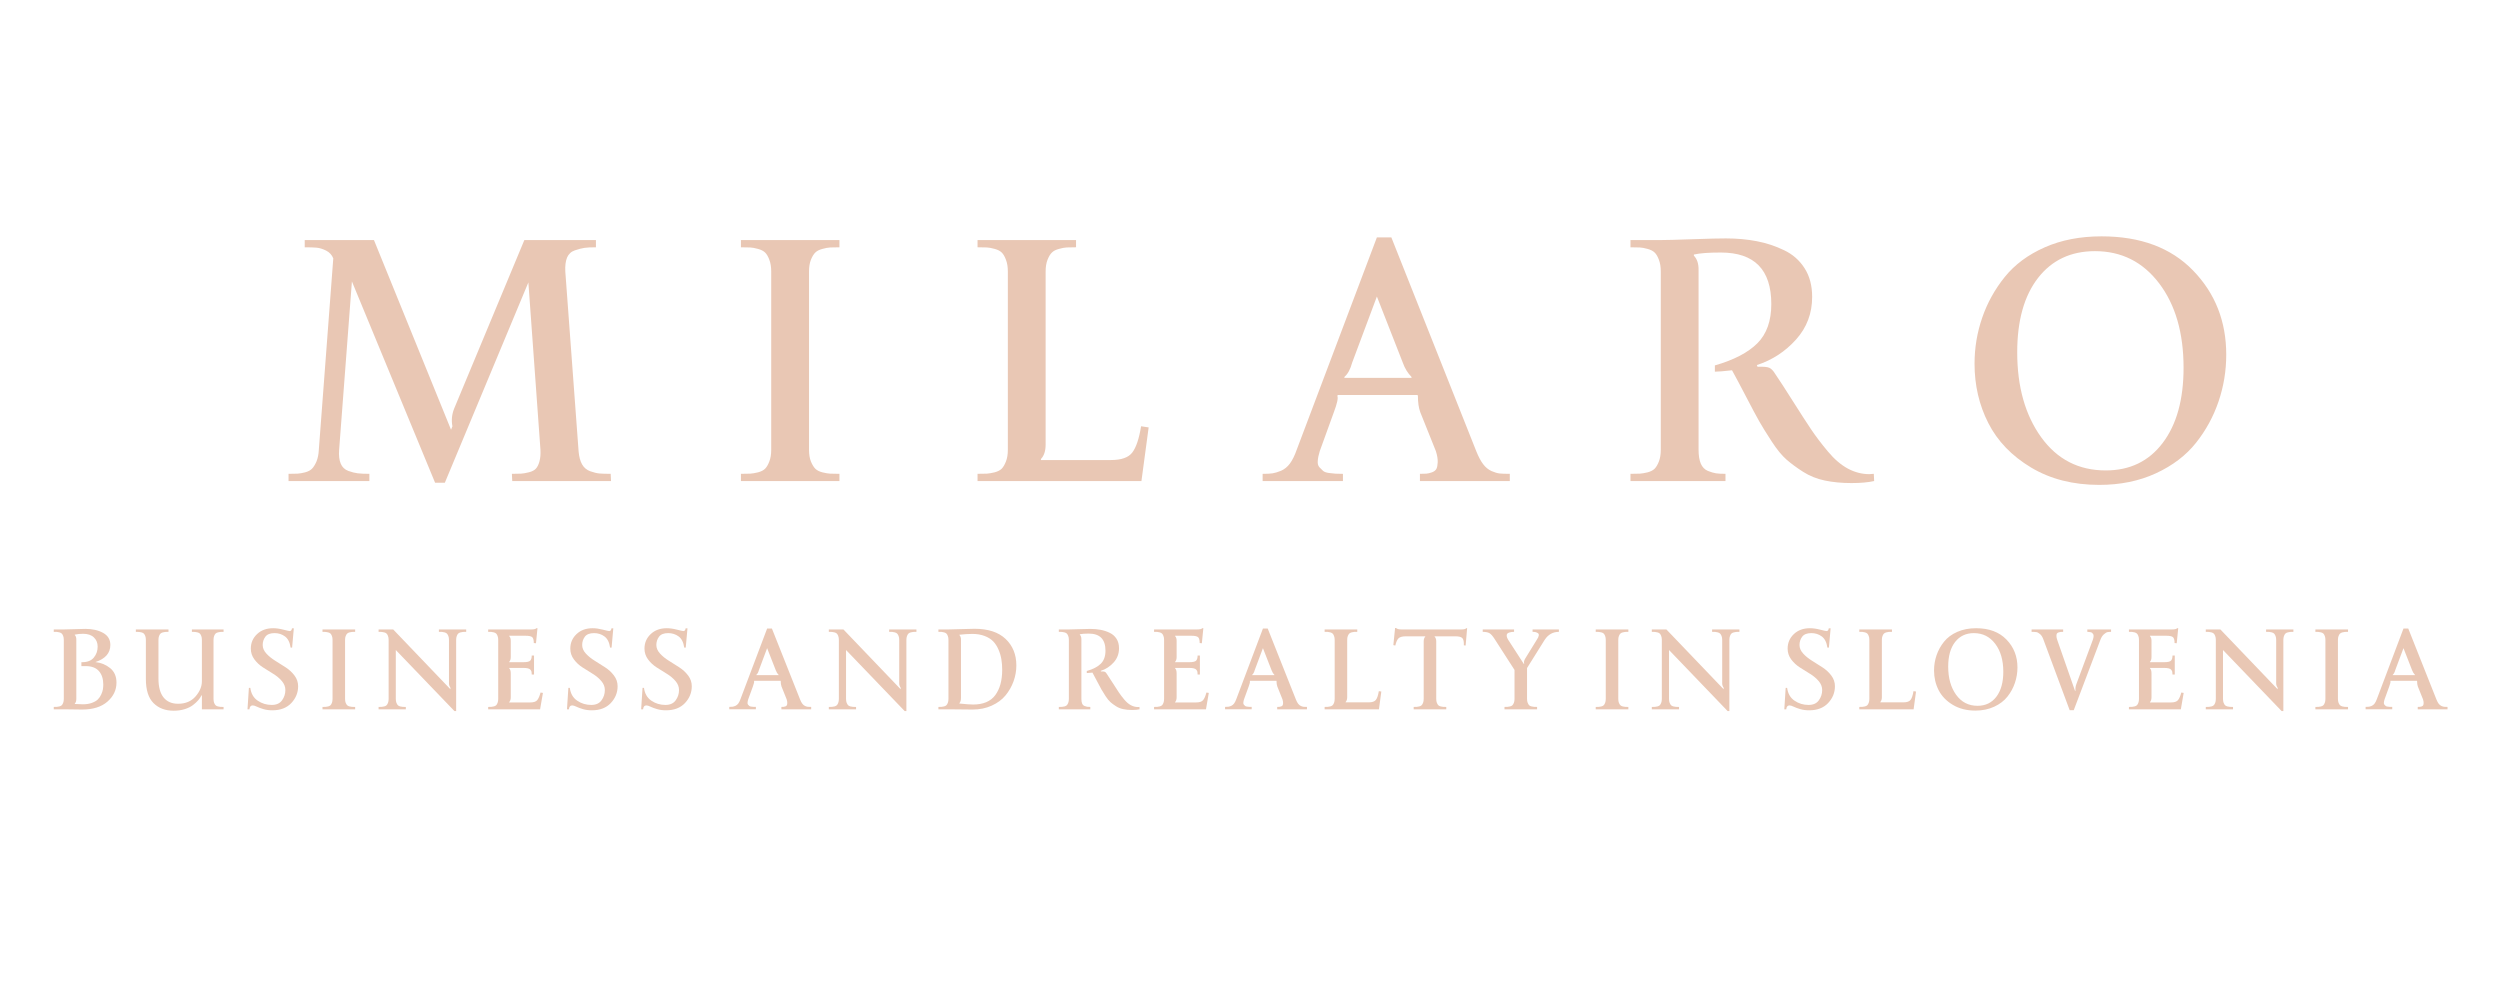 <?xml version="1.0" encoding="UTF-8"?> <svg xmlns="http://www.w3.org/2000/svg" width="115" height="46" viewBox="0 0 115 46" fill="none"><path d="M28.091 21.796L28.107 22.128H23.563L23.547 21.796C23.737 21.796 23.877 21.793 23.967 21.788C24.059 21.783 24.178 21.762 24.323 21.727C24.471 21.691 24.579 21.635 24.648 21.561C24.719 21.485 24.774 21.374 24.814 21.229C24.856 21.081 24.872 20.901 24.861 20.69L24.305 12.991L20.463 22.205H20.014L16.188 12.946L15.6 20.69C15.579 20.954 15.605 21.166 15.674 21.329C15.742 21.49 15.859 21.601 16.022 21.662C16.183 21.72 16.328 21.757 16.455 21.772C16.581 21.788 16.761 21.796 16.991 21.796V22.129H13.273V21.796C13.455 21.796 13.592 21.794 13.687 21.788C13.782 21.783 13.898 21.762 14.035 21.728C14.173 21.691 14.278 21.635 14.352 21.561C14.426 21.485 14.495 21.374 14.558 21.229C14.618 21.081 14.656 20.902 14.666 20.69L15.331 11.885C15.267 11.727 15.159 11.608 15.004 11.529C14.851 11.453 14.708 11.408 14.576 11.394C14.444 11.381 14.257 11.376 14.017 11.376V11.043H17.202L20.748 19.769L20.811 19.608C20.759 19.334 20.785 19.067 20.888 18.803L24.12 11.043H27.413V11.376C27.181 11.376 27.004 11.383 26.883 11.402C26.761 11.421 26.616 11.457 26.445 11.516C26.276 11.571 26.157 11.682 26.086 11.845C26.017 12.012 25.991 12.226 26.004 12.489L26.616 20.767C26.637 21.009 26.69 21.207 26.774 21.358C26.859 21.511 26.985 21.616 27.149 21.677C27.315 21.735 27.455 21.769 27.571 21.78C27.687 21.79 27.861 21.796 28.091 21.796L28.091 21.796Z" fill="#E9C7B4"></path><path d="M38.614 11.376C38.424 11.376 38.281 11.379 38.184 11.384C38.089 11.389 37.97 11.41 37.83 11.45C37.688 11.487 37.579 11.542 37.505 11.616C37.429 11.688 37.363 11.798 37.302 11.949C37.244 12.097 37.215 12.279 37.215 12.49V20.691C37.215 20.902 37.244 21.081 37.302 21.229C37.363 21.374 37.429 21.485 37.505 21.562C37.579 21.635 37.688 21.691 37.83 21.728C37.97 21.762 38.089 21.783 38.184 21.788C38.281 21.794 38.424 21.796 38.614 21.796V22.129H34.083V21.796C34.276 21.796 34.418 21.794 34.513 21.788C34.608 21.783 34.727 21.762 34.869 21.728C35.009 21.691 35.117 21.636 35.194 21.562C35.268 21.485 35.334 21.374 35.389 21.229C35.447 21.081 35.476 20.902 35.476 20.691V12.49C35.476 12.279 35.447 12.097 35.389 11.949C35.334 11.798 35.268 11.688 35.194 11.616C35.117 11.542 35.009 11.487 34.869 11.45C34.727 11.41 34.608 11.389 34.513 11.384C34.418 11.379 34.276 11.376 34.083 11.376V11.043H38.614V11.376Z" fill="#E9C7B4"></path><path d="M52.49 19.608L52.838 19.661L52.506 22.128H44.967V21.795C45.16 21.795 45.302 21.793 45.397 21.788C45.492 21.782 45.611 21.761 45.754 21.727C45.893 21.69 46.002 21.635 46.078 21.561C46.152 21.484 46.218 21.373 46.273 21.228C46.332 21.08 46.361 20.901 46.361 20.69V12.489C46.361 12.278 46.332 12.096 46.273 11.948C46.218 11.797 46.152 11.687 46.078 11.615C46.002 11.541 45.893 11.486 45.754 11.449C45.611 11.409 45.492 11.388 45.397 11.383C45.302 11.378 45.16 11.375 44.967 11.375V11.043H49.498V11.375C49.308 11.375 49.165 11.378 49.068 11.383C48.973 11.388 48.854 11.409 48.714 11.449C48.572 11.486 48.464 11.541 48.39 11.615C48.313 11.687 48.247 11.797 48.187 11.948C48.128 12.096 48.099 12.278 48.099 12.489V20.449C48.099 20.745 48.026 20.966 47.883 21.114V21.162H51.1C51.583 21.162 51.913 21.046 52.087 20.813C52.263 20.581 52.398 20.18 52.49 19.607L52.49 19.608Z" fill="#E9C7B4"></path><path d="M67.913 20.767C68.016 21.02 68.121 21.218 68.23 21.358C68.338 21.501 68.467 21.604 68.612 21.67C68.76 21.733 68.884 21.77 68.984 21.78C69.084 21.791 69.24 21.796 69.451 21.796V22.129H65.317V21.796C65.446 21.796 65.543 21.794 65.615 21.788C65.683 21.783 65.768 21.762 65.868 21.728C65.968 21.691 66.037 21.638 66.074 21.569C66.111 21.498 66.129 21.395 66.135 21.258C66.14 21.123 66.114 20.955 66.05 20.752L65.332 18.96C65.259 18.759 65.224 18.512 65.224 18.218L65.208 18.171H61.535L61.52 18.218C61.562 18.321 61.506 18.567 61.358 18.96L60.709 20.752C60.657 20.923 60.625 21.071 60.617 21.198C60.606 21.324 60.63 21.419 60.688 21.488C60.749 21.554 60.807 21.612 60.863 21.662C60.921 21.709 61.008 21.741 61.129 21.757C61.251 21.773 61.351 21.783 61.432 21.789C61.512 21.794 61.625 21.797 61.775 21.797V22.129H58.081V21.797C58.282 21.797 58.435 21.789 58.541 21.773C58.646 21.757 58.775 21.717 58.931 21.654C59.084 21.588 59.221 21.477 59.337 21.322C59.453 21.163 59.556 20.955 59.648 20.691L63.337 10.92H64.002L67.913 20.767V20.767ZM61.836 17.382H64.936L64.921 17.329C64.752 17.157 64.62 16.941 64.528 16.68L63.337 13.64L62.2 16.68C62.118 16.983 62.002 17.2 61.852 17.329L61.836 17.382Z" fill="#E9C7B4"></path><path d="M86.195 21.796L86.211 22.128C85.94 22.189 85.591 22.221 85.169 22.221C84.715 22.221 84.306 22.181 83.939 22.104C83.573 22.028 83.24 21.893 82.942 21.703C82.644 21.513 82.388 21.323 82.177 21.139C81.966 20.954 81.741 20.68 81.504 20.316C81.266 19.951 81.076 19.645 80.931 19.392C80.789 19.139 80.583 18.759 80.322 18.252C80.058 17.743 79.842 17.339 79.673 17.033C79.291 17.076 79.029 17.097 78.884 17.097V16.809C79.76 16.558 80.412 16.218 80.839 15.791C81.266 15.363 81.48 14.762 81.48 13.988C81.48 12.405 80.705 11.616 79.156 11.616C78.607 11.616 78.195 11.645 77.918 11.709V11.761C78.066 11.912 78.14 12.133 78.134 12.426V20.69C78.134 20.954 78.169 21.166 78.237 21.329C78.308 21.49 78.417 21.601 78.562 21.662C78.71 21.72 78.834 21.757 78.934 21.772C79.034 21.788 79.18 21.796 79.372 21.796V22.129H75.002V21.796C75.195 21.796 75.337 21.794 75.433 21.788C75.528 21.783 75.646 21.762 75.789 21.728C75.929 21.691 76.037 21.635 76.113 21.561C76.187 21.485 76.253 21.374 76.309 21.229C76.367 21.081 76.396 20.902 76.396 20.69V12.489C76.396 12.278 76.367 12.096 76.309 11.949C76.253 11.798 76.187 11.687 76.113 11.616C76.037 11.542 75.929 11.487 75.789 11.45C75.646 11.41 75.528 11.389 75.433 11.384C75.337 11.379 75.195 11.376 75.002 11.376V11.043H76.38C76.641 11.043 77.137 11.03 77.868 11.004C78.596 10.977 79.103 10.967 79.385 10.967C79.892 10.967 80.364 11.009 80.805 11.094C81.246 11.178 81.665 11.315 82.064 11.508C82.465 11.698 82.779 11.975 83.011 12.339C83.243 12.7 83.359 13.141 83.359 13.655C83.359 14.413 83.114 15.067 82.618 15.618C82.124 16.17 81.523 16.563 80.816 16.793L80.847 16.872C81.111 16.861 81.291 16.877 81.385 16.917C81.48 16.959 81.567 17.049 81.652 17.189C81.852 17.482 82.124 17.901 82.467 18.445C82.81 18.988 83.09 19.421 83.306 19.743C83.522 20.065 83.781 20.408 84.082 20.767C84.383 21.128 84.694 21.392 85.011 21.561C85.327 21.727 85.652 21.811 85.987 21.811C86.045 21.811 86.114 21.806 86.195 21.796Z" fill="#E9C7B4"></path><path d="M96.671 10.872C98.465 10.872 99.869 11.397 100.885 12.447C101.901 13.495 102.407 14.785 102.407 16.315C102.407 17.051 102.291 17.766 102.056 18.46C101.821 19.154 101.476 19.79 101.017 20.368C100.557 20.948 99.943 21.416 99.172 21.772C98.402 22.128 97.534 22.305 96.563 22.305C95.362 22.305 94.317 22.038 93.428 21.505C92.541 20.972 91.884 20.291 91.462 19.46C91.04 18.632 90.829 17.721 90.829 16.732C90.829 16.006 90.945 15.302 91.18 14.618C91.415 13.935 91.76 13.31 92.22 12.74C92.679 12.17 93.291 11.716 94.056 11.378C94.821 11.04 95.692 10.872 96.671 10.872V10.872ZM96.37 11.553C95.262 11.553 94.388 11.964 93.75 12.785C93.111 13.608 92.792 14.748 92.792 16.207C92.792 17.788 93.159 19.091 93.892 20.11C94.628 21.131 95.618 21.64 96.866 21.64C97.974 21.64 98.848 21.218 99.486 20.373C100.125 19.529 100.444 18.376 100.444 16.917C100.444 15.315 100.069 14.02 99.32 13.033C98.57 12.046 97.587 11.553 96.37 11.553Z" fill="#E9C7B4"></path><path d="M4.387 30.456C4.647 30.483 4.873 30.576 5.067 30.733C5.261 30.892 5.358 31.114 5.358 31.401C5.358 31.741 5.219 32.032 4.942 32.275C4.664 32.517 4.277 32.639 3.78 32.639C3.476 32.639 3.194 32.635 2.935 32.628H2.473V32.518C2.537 32.518 2.584 32.517 2.616 32.515C2.647 32.514 2.687 32.507 2.734 32.495C2.78 32.483 2.816 32.465 2.841 32.44C2.866 32.415 2.888 32.378 2.906 32.33C2.925 32.281 2.935 32.222 2.935 32.152V29.434C2.935 29.364 2.925 29.304 2.906 29.255C2.888 29.205 2.866 29.168 2.841 29.144C2.816 29.12 2.78 29.102 2.734 29.089C2.686 29.076 2.647 29.069 2.616 29.067C2.584 29.066 2.537 29.065 2.473 29.065V28.955H2.93C3.02 28.955 3.19 28.95 3.44 28.942C3.69 28.933 3.854 28.929 3.931 28.929C4.252 28.929 4.523 28.99 4.744 29.113C4.965 29.236 5.076 29.422 5.076 29.669C5.075 30.043 4.844 30.306 4.387 30.456V30.456ZM3.811 32.398C3.967 32.398 4.106 32.376 4.225 32.333C4.345 32.289 4.437 32.236 4.501 32.173C4.565 32.109 4.617 32.033 4.657 31.945C4.697 31.855 4.723 31.776 4.734 31.706C4.745 31.636 4.751 31.564 4.751 31.491C4.751 31.231 4.685 31.025 4.551 30.871C4.418 30.717 4.214 30.641 3.941 30.641H3.744V30.461H3.78C4.021 30.461 4.199 30.39 4.316 30.248C4.433 30.107 4.492 29.939 4.492 29.744C4.492 29.573 4.435 29.432 4.319 29.321C4.204 29.21 4.038 29.154 3.821 29.154C3.684 29.154 3.558 29.167 3.44 29.193V29.209C3.489 29.257 3.513 29.331 3.511 29.429V32.147C3.511 32.245 3.487 32.317 3.44 32.367V32.383C3.583 32.392 3.706 32.398 3.811 32.398H3.811Z" fill="#E9C7B4"></path><path d="M10.284 29.065C10.22 29.065 10.173 29.066 10.141 29.068C10.11 29.07 10.07 29.077 10.023 29.09C9.976 29.102 9.94 29.12 9.916 29.145C9.891 29.169 9.869 29.205 9.85 29.255C9.832 29.304 9.822 29.365 9.822 29.435V32.153C9.822 32.222 9.832 32.282 9.85 32.331C9.87 32.379 9.892 32.416 9.916 32.441C9.94 32.465 9.976 32.484 10.023 32.496C10.071 32.507 10.11 32.514 10.141 32.516C10.173 32.518 10.22 32.519 10.284 32.519V32.629H9.287V31.989H9.266C9.232 32.062 9.184 32.136 9.12 32.209C9.057 32.283 8.976 32.357 8.876 32.434C8.776 32.511 8.649 32.573 8.496 32.621C8.342 32.669 8.173 32.693 7.99 32.693C7.607 32.693 7.297 32.577 7.062 32.343C6.828 32.11 6.71 31.74 6.71 31.233V29.435C6.71 29.365 6.701 29.305 6.682 29.256C6.663 29.206 6.641 29.169 6.617 29.145C6.591 29.121 6.556 29.102 6.509 29.09C6.462 29.077 6.423 29.07 6.391 29.068C6.36 29.067 6.313 29.066 6.249 29.066V28.956H7.75V29.066C7.687 29.066 7.64 29.066 7.608 29.068C7.576 29.07 7.537 29.077 7.491 29.09C7.443 29.102 7.408 29.121 7.383 29.145C7.358 29.169 7.336 29.206 7.317 29.256C7.298 29.305 7.289 29.365 7.289 29.435V31.213C7.289 31.6 7.368 31.89 7.525 32.084C7.682 32.277 7.904 32.373 8.191 32.373C8.531 32.373 8.799 32.261 8.994 32.037C9.189 31.813 9.287 31.581 9.287 31.338V29.435C9.287 29.365 9.278 29.305 9.259 29.256C9.24 29.206 9.218 29.169 9.194 29.145C9.169 29.121 9.134 29.102 9.086 29.09C9.039 29.077 9 29.07 8.968 29.068C8.937 29.067 8.89 29.066 8.827 29.066V28.956H10.284V29.066L10.284 29.065Z" fill="#E9C7B4"></path><path d="M13.516 28.903L13.437 29.79H13.368C13.334 29.549 13.247 29.378 13.109 29.276C12.971 29.174 12.811 29.123 12.63 29.123C12.43 29.123 12.29 29.179 12.207 29.289C12.125 29.399 12.084 29.526 12.084 29.669C12.084 29.809 12.14 29.94 12.252 30.062C12.364 30.185 12.499 30.294 12.658 30.393C12.817 30.491 12.977 30.592 13.137 30.696C13.298 30.799 13.434 30.925 13.546 31.073C13.658 31.222 13.714 31.386 13.714 31.567C13.714 31.861 13.609 32.119 13.4 32.341C13.19 32.563 12.901 32.674 12.53 32.674C12.379 32.674 12.242 32.656 12.117 32.619C11.993 32.582 11.892 32.545 11.813 32.506C11.734 32.468 11.672 32.449 11.626 32.449C11.535 32.449 11.485 32.508 11.474 32.628H11.385L11.449 31.641H11.515C11.549 31.905 11.663 32.101 11.856 32.232C12.049 32.363 12.264 32.427 12.502 32.427C12.715 32.427 12.873 32.356 12.974 32.215C13.076 32.073 13.127 31.916 13.127 31.741C13.127 31.591 13.073 31.453 12.964 31.327C12.856 31.2 12.723 31.089 12.566 30.994C12.408 30.897 12.252 30.8 12.097 30.7C11.941 30.6 11.809 30.477 11.701 30.33C11.592 30.183 11.538 30.018 11.538 29.836C11.538 29.572 11.633 29.35 11.824 29.169C12.014 28.988 12.261 28.898 12.565 28.898C12.702 28.898 12.856 28.919 13.028 28.963C13.199 29.007 13.299 29.029 13.326 29.029C13.386 29.029 13.421 28.986 13.431 28.903H13.516L13.516 28.903Z" fill="#E9C7B4"></path><path d="M16.337 29.065C16.274 29.065 16.227 29.066 16.194 29.068C16.163 29.07 16.124 29.077 16.077 29.09C16.03 29.102 15.994 29.12 15.97 29.145C15.944 29.169 15.922 29.205 15.902 29.255C15.883 29.304 15.873 29.364 15.873 29.434V32.152C15.873 32.222 15.883 32.282 15.902 32.331C15.922 32.379 15.944 32.415 15.97 32.441C15.994 32.465 16.03 32.483 16.077 32.496C16.124 32.507 16.163 32.514 16.194 32.516C16.227 32.517 16.274 32.519 16.337 32.519V32.629H14.835V32.519C14.899 32.519 14.947 32.518 14.978 32.516C15.009 32.514 15.049 32.507 15.096 32.496C15.142 32.483 15.178 32.465 15.204 32.441C15.228 32.415 15.25 32.379 15.268 32.331C15.287 32.282 15.297 32.222 15.297 32.152V29.434C15.297 29.365 15.288 29.304 15.268 29.255C15.25 29.205 15.228 29.169 15.204 29.145C15.178 29.12 15.142 29.102 15.096 29.09C15.049 29.077 15.009 29.07 14.978 29.068C14.947 29.066 14.899 29.065 14.835 29.065V28.955H16.337V29.065Z" fill="#E9C7B4"></path><path d="M20.189 28.955H21.445V29.065C21.381 29.065 21.334 29.066 21.302 29.068C21.271 29.07 21.232 29.077 21.184 29.09C21.138 29.102 21.102 29.12 21.077 29.145C21.052 29.169 21.03 29.205 21.012 29.255C20.993 29.304 20.983 29.364 20.983 29.435V32.709H20.904L18.207 29.901V32.152C18.207 32.222 18.217 32.282 18.236 32.331C18.256 32.379 18.278 32.416 18.302 32.441C18.325 32.465 18.361 32.483 18.409 32.496C18.457 32.507 18.497 32.514 18.528 32.516C18.56 32.518 18.607 32.519 18.668 32.519V32.629H17.415V32.519C17.479 32.519 17.526 32.518 17.558 32.516C17.589 32.514 17.628 32.507 17.675 32.496C17.722 32.483 17.758 32.465 17.783 32.441C17.808 32.415 17.829 32.379 17.848 32.331C17.867 32.282 17.877 32.222 17.877 32.152V29.435C17.877 29.365 17.867 29.304 17.848 29.255C17.829 29.205 17.808 29.169 17.783 29.145C17.758 29.12 17.722 29.102 17.675 29.09C17.628 29.077 17.589 29.07 17.558 29.068C17.526 29.066 17.479 29.065 17.415 29.065V28.955H18.087L20.72 31.706V31.637C20.674 31.57 20.651 31.5 20.653 31.427V29.434C20.653 29.364 20.643 29.304 20.624 29.255C20.604 29.205 20.582 29.168 20.556 29.144C20.532 29.12 20.496 29.102 20.449 29.089C20.402 29.076 20.363 29.069 20.332 29.067C20.3 29.066 20.252 29.065 20.189 29.065V28.955V28.955Z" fill="#E9C7B4"></path><path d="M24.864 31.857L24.975 31.873L24.844 32.628H22.456V32.518C22.52 32.518 22.568 32.517 22.599 32.516C22.631 32.514 22.67 32.507 22.717 32.495C22.763 32.483 22.799 32.465 22.825 32.44C22.849 32.415 22.871 32.378 22.889 32.33C22.908 32.281 22.918 32.222 22.918 32.152V29.434C22.918 29.364 22.909 29.304 22.889 29.255C22.871 29.205 22.849 29.168 22.825 29.145C22.799 29.12 22.763 29.102 22.717 29.089C22.67 29.076 22.631 29.069 22.599 29.067C22.568 29.066 22.52 29.065 22.456 29.065V28.955H24.429C24.562 28.955 24.644 28.935 24.675 28.898H24.724L24.655 29.59L24.555 29.58C24.555 29.45 24.532 29.361 24.487 29.314C24.441 29.268 24.334 29.244 24.162 29.244H23.423V29.259C23.472 29.309 23.496 29.383 23.495 29.48V30.225C23.495 30.323 23.47 30.396 23.423 30.446V30.461H24.073C24.241 30.461 24.347 30.437 24.393 30.388C24.437 30.339 24.46 30.262 24.46 30.156H24.565V31.027H24.46C24.46 30.974 24.456 30.934 24.451 30.904C24.443 30.875 24.429 30.844 24.405 30.813C24.382 30.782 24.343 30.759 24.287 30.745C24.232 30.732 24.16 30.724 24.074 30.724H23.423V30.74C23.472 30.789 23.497 30.871 23.495 30.986V32.077C23.495 32.174 23.47 32.248 23.423 32.298V32.313H24.383C24.544 32.313 24.654 32.278 24.713 32.206C24.771 32.134 24.822 32.018 24.865 31.857H24.864Z" fill="#E9C7B4"></path><path d="M28.212 28.903L28.133 29.79H28.064C28.03 29.549 27.943 29.378 27.805 29.276C27.667 29.174 27.507 29.123 27.326 29.123C27.127 29.123 26.986 29.179 26.903 29.289C26.821 29.399 26.78 29.526 26.78 29.669C26.78 29.809 26.836 29.94 26.948 30.062C27.06 30.185 27.195 30.294 27.355 30.393C27.513 30.491 27.673 30.592 27.833 30.696C27.994 30.799 28.13 30.925 28.242 31.073C28.354 31.222 28.41 31.386 28.41 31.567C28.41 31.861 28.305 32.119 28.096 32.341C27.886 32.563 27.597 32.674 27.226 32.674C27.075 32.674 26.938 32.656 26.813 32.619C26.689 32.582 26.587 32.545 26.509 32.506C26.43 32.468 26.368 32.449 26.322 32.449C26.231 32.449 26.181 32.508 26.17 32.628H26.081L26.145 31.641H26.211C26.245 31.905 26.359 32.101 26.552 32.232C26.745 32.363 26.96 32.427 27.198 32.427C27.411 32.427 27.569 32.356 27.67 32.215C27.772 32.073 27.823 31.916 27.823 31.741C27.823 31.591 27.769 31.453 27.66 31.327C27.552 31.2 27.419 31.089 27.262 30.994C27.104 30.897 26.948 30.8 26.793 30.7C26.637 30.6 26.505 30.477 26.397 30.33C26.288 30.183 26.234 30.018 26.234 29.836C26.234 29.572 26.329 29.35 26.52 29.169C26.71 28.988 26.957 28.898 27.261 28.898C27.398 28.898 27.552 28.919 27.724 28.963C27.895 29.007 27.995 29.029 28.022 29.029C28.082 29.029 28.117 28.986 28.127 28.903H28.212L28.212 28.903Z" fill="#E9C7B4"></path><path d="M31.624 28.903L31.544 29.79H31.475C31.441 29.549 31.355 29.378 31.217 29.276C31.078 29.174 30.918 29.123 30.737 29.123C30.538 29.123 30.397 29.179 30.315 29.289C30.233 29.399 30.192 29.526 30.192 29.669C30.192 29.809 30.248 29.94 30.36 30.062C30.471 30.185 30.607 30.294 30.766 30.393C30.924 30.491 31.084 30.592 31.244 30.696C31.405 30.799 31.542 30.925 31.654 31.073C31.766 31.222 31.822 31.386 31.822 31.567C31.822 31.861 31.717 32.119 31.508 32.341C31.298 32.563 31.008 32.674 30.637 32.674C30.487 32.674 30.35 32.656 30.225 32.619C30.1 32.582 29.999 32.545 29.92 32.506C29.842 32.468 29.779 32.449 29.733 32.449C29.642 32.449 29.593 32.508 29.582 32.628H29.493L29.557 31.641H29.623C29.657 31.905 29.771 32.101 29.964 32.232C30.156 32.363 30.371 32.427 30.609 32.427C30.823 32.427 30.98 32.356 31.081 32.215C31.184 32.073 31.235 31.916 31.235 31.741C31.235 31.591 31.18 31.453 31.072 31.327C30.963 31.2 30.831 31.089 30.673 30.994C30.516 30.897 30.36 30.8 30.204 30.7C30.049 30.6 29.917 30.477 29.808 30.33C29.7 30.183 29.646 30.018 29.646 29.836C29.646 29.572 29.741 29.35 29.931 29.169C30.122 28.988 30.369 28.898 30.673 28.898C30.809 28.898 30.964 28.919 31.136 28.963C31.307 29.007 31.407 29.029 31.434 29.029C31.494 29.029 31.529 28.986 31.538 28.903H31.623L31.624 28.903Z" fill="#E9C7B4"></path><path d="M36.804 32.177C36.838 32.261 36.873 32.327 36.909 32.373C36.944 32.42 36.987 32.454 37.035 32.476C37.084 32.497 37.126 32.509 37.159 32.513C37.192 32.516 37.244 32.518 37.314 32.518V32.628H35.944V32.518C35.986 32.518 36.019 32.517 36.042 32.515C36.065 32.514 36.093 32.506 36.126 32.495C36.16 32.483 36.182 32.465 36.194 32.443C36.207 32.419 36.213 32.385 36.215 32.339C36.216 32.295 36.208 32.239 36.187 32.171L35.949 31.578C35.925 31.511 35.913 31.429 35.913 31.332L35.908 31.316H34.691L34.686 31.332C34.7 31.366 34.681 31.447 34.633 31.578L34.417 32.171C34.4 32.228 34.389 32.277 34.387 32.319C34.383 32.361 34.391 32.393 34.41 32.415C34.431 32.437 34.45 32.456 34.468 32.473C34.487 32.489 34.516 32.499 34.556 32.504C34.596 32.509 34.63 32.513 34.657 32.515C34.683 32.516 34.721 32.517 34.77 32.517V32.627H33.546V32.517C33.612 32.517 33.663 32.515 33.698 32.509C33.733 32.504 33.776 32.491 33.828 32.47C33.878 32.448 33.924 32.411 33.962 32.36C34.001 32.307 34.035 32.238 34.065 32.151L35.288 28.913H35.508L36.804 32.176V32.177ZM34.79 31.055H35.818L35.812 31.038C35.756 30.981 35.713 30.909 35.682 30.823L35.288 29.815L34.911 30.823C34.884 30.923 34.846 30.995 34.795 31.038L34.79 31.055H34.79Z" fill="#E9C7B4"></path><path d="M40.901 28.955H42.156V29.065C42.092 29.065 42.045 29.066 42.014 29.068C41.982 29.07 41.943 29.077 41.896 29.09C41.849 29.102 41.813 29.12 41.788 29.145C41.764 29.169 41.742 29.205 41.723 29.255C41.704 29.304 41.694 29.364 41.694 29.435V32.709H41.615L38.918 29.901V32.152C38.918 32.222 38.928 32.282 38.947 32.331C38.967 32.379 38.989 32.416 39.013 32.441C39.036 32.465 39.072 32.483 39.12 32.496C39.168 32.507 39.208 32.514 39.239 32.516C39.271 32.518 39.318 32.519 39.379 32.519V32.629H38.126V32.519C38.19 32.519 38.237 32.518 38.269 32.516C38.3 32.514 38.34 32.507 38.387 32.496C38.433 32.483 38.469 32.465 38.494 32.441C38.519 32.415 38.541 32.379 38.559 32.331C38.578 32.282 38.588 32.222 38.588 32.152V29.435C38.588 29.365 38.578 29.304 38.559 29.255C38.541 29.205 38.519 29.169 38.494 29.145C38.469 29.12 38.433 29.102 38.387 29.09C38.34 29.077 38.3 29.07 38.269 29.068C38.237 29.066 38.19 29.065 38.126 29.065V28.955H38.798L41.431 31.706V31.637C41.385 31.57 41.362 31.5 41.364 31.427V29.434C41.364 29.364 41.355 29.304 41.335 29.255C41.315 29.205 41.293 29.168 41.268 29.144C41.243 29.12 41.207 29.102 41.16 29.089C41.114 29.076 41.074 29.069 41.043 29.067C41.012 29.066 40.964 29.065 40.901 29.065V28.955V28.955Z" fill="#E9C7B4"></path><path d="M44.831 28.924C45.454 28.924 45.93 29.08 46.258 29.391C46.587 29.703 46.752 30.109 46.752 30.609C46.752 30.861 46.709 31.105 46.622 31.344C46.536 31.581 46.412 31.797 46.252 31.992C46.091 32.186 45.88 32.341 45.617 32.46C45.356 32.579 45.063 32.639 44.74 32.639C44.287 32.639 43.916 32.635 43.629 32.628H43.167V32.518C43.231 32.518 43.279 32.517 43.31 32.516C43.341 32.514 43.381 32.507 43.428 32.495C43.474 32.483 43.51 32.465 43.535 32.44C43.56 32.415 43.582 32.378 43.6 32.33C43.619 32.281 43.629 32.222 43.629 32.152V29.434C43.629 29.364 43.62 29.304 43.6 29.255C43.582 29.205 43.56 29.168 43.535 29.144C43.51 29.12 43.474 29.102 43.428 29.089C43.381 29.076 43.341 29.069 43.31 29.067C43.279 29.066 43.231 29.065 43.167 29.065V28.955H43.624C43.718 28.955 43.919 28.95 44.23 28.939C44.539 28.928 44.74 28.924 44.831 28.924V28.924ZM44.763 32.408C45.228 32.408 45.567 32.265 45.781 31.978C45.994 31.691 46.101 31.302 46.101 30.812C46.101 30.638 46.089 30.476 46.063 30.328C46.039 30.179 45.995 30.03 45.931 29.882C45.868 29.733 45.787 29.608 45.688 29.504C45.589 29.401 45.457 29.318 45.292 29.255C45.127 29.191 44.939 29.16 44.724 29.16C44.543 29.16 44.346 29.173 44.133 29.198V29.214C44.182 29.263 44.207 29.336 44.205 29.434V32.103C44.205 32.216 44.18 32.296 44.133 32.344V32.362C44.423 32.392 44.633 32.408 44.763 32.408L44.763 32.408Z" fill="#E9C7B4"></path><path d="M52.415 32.518L52.42 32.628C52.33 32.649 52.215 32.659 52.075 32.659C51.925 32.659 51.789 32.646 51.668 32.62C51.546 32.595 51.436 32.551 51.337 32.487C51.238 32.425 51.153 32.362 51.083 32.3C51.013 32.239 50.939 32.148 50.86 32.028C50.782 31.907 50.718 31.806 50.67 31.722C50.623 31.638 50.555 31.512 50.468 31.344C50.381 31.175 50.309 31.042 50.253 30.94C50.127 30.954 50.04 30.961 49.992 30.961V30.866C50.282 30.783 50.498 30.67 50.64 30.528C50.781 30.387 50.852 30.187 50.852 29.931C50.852 29.406 50.595 29.145 50.082 29.145C49.9 29.145 49.764 29.155 49.672 29.176V29.193C49.721 29.243 49.745 29.317 49.744 29.413V32.152C49.744 32.24 49.755 32.309 49.778 32.364C49.801 32.417 49.837 32.454 49.885 32.474C49.934 32.493 49.975 32.505 50.009 32.511C50.042 32.516 50.09 32.519 50.154 32.519V32.629H48.706V32.519C48.77 32.519 48.817 32.518 48.849 32.516C48.88 32.514 48.92 32.507 48.967 32.496C49.013 32.483 49.049 32.465 49.074 32.441C49.099 32.415 49.12 32.379 49.139 32.331C49.158 32.282 49.168 32.222 49.168 32.152V29.434C49.168 29.365 49.158 29.304 49.139 29.255C49.12 29.205 49.099 29.169 49.074 29.145C49.049 29.12 49.013 29.102 48.967 29.09C48.919 29.077 48.88 29.07 48.849 29.068C48.817 29.066 48.77 29.065 48.706 29.065V28.955H49.163C49.249 28.955 49.413 28.951 49.656 28.942C49.897 28.933 50.065 28.93 50.158 28.93C50.326 28.93 50.483 28.944 50.629 28.972C50.775 29 50.914 29.045 51.046 29.109C51.179 29.172 51.283 29.264 51.36 29.385C51.437 29.504 51.475 29.651 51.475 29.821C51.475 30.072 51.394 30.288 51.23 30.471C51.066 30.654 50.867 30.785 50.633 30.86L50.643 30.887C50.73 30.883 50.79 30.888 50.821 30.902C50.853 30.916 50.882 30.945 50.909 30.992C50.976 31.089 51.066 31.228 51.18 31.408C51.293 31.588 51.386 31.732 51.458 31.838C51.529 31.945 51.615 32.059 51.715 32.178C51.815 32.297 51.918 32.385 52.023 32.441C52.127 32.496 52.235 32.524 52.346 32.524C52.365 32.524 52.388 32.522 52.415 32.519V32.518Z" fill="#E9C7B4"></path><path d="M55.495 31.857L55.605 31.873L55.475 32.628H53.087V32.518C53.151 32.518 53.198 32.517 53.229 32.516C53.261 32.514 53.3 32.507 53.347 32.495C53.394 32.483 53.429 32.465 53.455 32.44C53.479 32.415 53.501 32.378 53.519 32.33C53.538 32.281 53.548 32.222 53.548 32.152V29.434C53.548 29.364 53.539 29.304 53.519 29.255C53.501 29.205 53.479 29.168 53.455 29.145C53.429 29.12 53.394 29.102 53.347 29.089C53.3 29.076 53.261 29.069 53.229 29.067C53.198 29.066 53.151 29.065 53.087 29.065V28.955H55.059C55.192 28.955 55.274 28.935 55.305 28.898H55.354L55.285 29.59L55.185 29.58C55.185 29.45 55.163 29.361 55.117 29.314C55.071 29.268 54.964 29.244 54.792 29.244H54.053V29.259C54.102 29.309 54.126 29.383 54.125 29.48V30.225C54.125 30.323 54.1 30.396 54.053 30.446V30.461H54.703C54.871 30.461 54.977 30.437 55.023 30.388C55.067 30.339 55.09 30.262 55.09 30.156H55.195V31.027H55.09C55.09 30.974 55.087 30.934 55.081 30.904C55.074 30.875 55.059 30.844 55.035 30.813C55.012 30.782 54.973 30.759 54.917 30.745C54.862 30.732 54.79 30.724 54.704 30.724H54.053V30.74C54.102 30.789 54.127 30.871 54.125 30.986V32.077C54.125 32.174 54.1 32.248 54.053 32.298V32.313H55.013C55.174 32.313 55.284 32.278 55.343 32.206C55.402 32.134 55.453 32.018 55.495 31.857H55.495Z" fill="#E9C7B4"></path><path d="M59.611 32.177C59.645 32.261 59.68 32.327 59.716 32.373C59.752 32.42 59.794 32.454 59.843 32.476C59.891 32.497 59.933 32.509 59.966 32.513C59.999 32.516 60.051 32.518 60.121 32.518V32.628H58.751V32.518C58.794 32.518 58.826 32.517 58.85 32.515C58.872 32.514 58.9 32.506 58.933 32.495C58.967 32.483 58.989 32.465 59.002 32.443C59.014 32.419 59.02 32.385 59.022 32.339C59.023 32.295 59.015 32.239 58.994 32.171L58.756 31.578C58.732 31.511 58.72 31.429 58.72 31.332L58.715 31.316H57.498L57.493 31.332C57.507 31.366 57.489 31.447 57.44 31.578L57.224 32.171C57.207 32.228 57.196 32.277 57.194 32.319C57.19 32.361 57.198 32.393 57.218 32.415C57.238 32.437 57.257 32.456 57.275 32.473C57.294 32.489 57.323 32.499 57.364 32.504C57.404 32.509 57.437 32.513 57.464 32.515C57.49 32.516 57.528 32.517 57.578 32.517V32.627H56.353V32.517C56.42 32.517 56.47 32.515 56.505 32.509C56.54 32.504 56.583 32.491 56.635 32.47C56.685 32.448 56.731 32.411 56.769 32.36C56.808 32.307 56.842 32.238 56.873 32.151L58.095 28.913H58.315L59.611 32.176V32.177ZM57.597 31.055H58.625L58.619 31.038C58.563 30.981 58.52 30.909 58.489 30.823L58.095 29.815L57.718 30.823C57.691 30.923 57.653 30.995 57.603 31.038L57.597 31.055H57.597Z" fill="#E9C7B4"></path><path d="M63.426 31.793L63.541 31.811L63.431 32.628H60.933V32.518C60.997 32.518 61.044 32.517 61.076 32.515C61.107 32.514 61.147 32.507 61.194 32.495C61.24 32.483 61.276 32.465 61.301 32.44C61.326 32.415 61.348 32.378 61.366 32.33C61.385 32.281 61.395 32.222 61.395 32.152V29.434C61.395 29.364 61.385 29.304 61.366 29.255C61.348 29.205 61.326 29.168 61.301 29.144C61.276 29.12 61.24 29.102 61.194 29.089C61.146 29.076 61.107 29.069 61.076 29.067C61.044 29.066 60.997 29.065 60.933 29.065V28.955H62.434V29.065C62.371 29.065 62.325 29.065 62.292 29.067C62.261 29.069 62.221 29.076 62.175 29.089C62.128 29.102 62.092 29.12 62.067 29.144C62.042 29.168 62.02 29.205 62 29.255C61.98 29.303 61.971 29.364 61.971 29.434V32.072C61.971 32.17 61.946 32.243 61.899 32.292V32.308H62.965C63.125 32.308 63.234 32.27 63.292 32.193C63.351 32.116 63.395 31.983 63.426 31.793V31.793Z" fill="#E9C7B4"></path><path d="M67.447 28.898H67.488L67.419 29.695L67.337 29.685C67.344 29.524 67.322 29.415 67.271 29.357C67.219 29.299 67.11 29.27 66.943 29.27H65.992V29.286C66.042 29.334 66.067 29.408 66.067 29.506V32.152C66.067 32.222 66.076 32.281 66.096 32.33C66.115 32.378 66.138 32.415 66.161 32.44C66.186 32.465 66.221 32.483 66.269 32.495C66.317 32.507 66.356 32.514 66.387 32.516C66.417 32.517 66.464 32.518 66.528 32.518V32.628H65.029V32.518C65.093 32.518 65.139 32.517 65.171 32.516C65.201 32.514 65.24 32.507 65.288 32.495C65.336 32.483 65.371 32.465 65.395 32.44C65.42 32.415 65.442 32.378 65.461 32.33C65.481 32.281 65.49 32.222 65.49 32.152V29.506C65.49 29.408 65.514 29.334 65.562 29.286V29.27H64.681C64.514 29.27 64.398 29.3 64.335 29.36C64.272 29.419 64.222 29.531 64.184 29.696L64.094 29.675L64.174 28.889H64.22C64.266 28.934 64.354 28.957 64.483 28.955H67.199C67.334 28.957 67.417 28.938 67.448 28.898L67.447 28.898Z" fill="#E9C7B4"></path><path d="M70.498 28.955H71.709V29.065C71.433 29.065 71.214 29.188 71.054 29.434L70.244 30.73V32.152C70.244 32.222 70.253 32.281 70.274 32.33C70.293 32.378 70.315 32.415 70.339 32.44C70.363 32.465 70.399 32.483 70.447 32.495C70.494 32.507 70.534 32.514 70.566 32.515C70.597 32.517 70.644 32.518 70.706 32.518V32.628H69.207V32.518C69.27 32.518 69.317 32.517 69.348 32.515C69.378 32.514 69.418 32.507 69.466 32.495C69.513 32.483 69.549 32.465 69.573 32.44C69.597 32.415 69.619 32.378 69.638 32.33C69.658 32.281 69.668 32.222 69.668 32.152V30.817L68.761 29.408C68.667 29.258 68.584 29.163 68.511 29.124C68.438 29.084 68.337 29.065 68.205 29.065V28.955H69.647V29.065C69.605 29.065 69.566 29.067 69.533 29.071C69.5 29.075 69.462 29.084 69.42 29.098C69.379 29.111 69.349 29.13 69.329 29.155C69.311 29.18 69.304 29.216 69.309 29.263C69.314 29.31 69.337 29.366 69.378 29.433L70.098 30.545L70.114 30.519C70.09 30.462 70.105 30.387 70.16 30.294L70.69 29.433C70.743 29.357 70.774 29.292 70.783 29.238C70.791 29.185 70.779 29.148 70.745 29.126C70.712 29.104 70.676 29.088 70.638 29.078C70.599 29.069 70.553 29.065 70.498 29.065V28.955L70.498 28.955Z" fill="#E9C7B4"></path><path d="M74.904 29.065C74.841 29.065 74.794 29.066 74.762 29.068C74.731 29.07 74.691 29.077 74.645 29.09C74.598 29.102 74.562 29.12 74.537 29.145C74.512 29.169 74.49 29.205 74.47 29.255C74.45 29.304 74.441 29.364 74.441 29.434V32.152C74.441 32.222 74.45 32.282 74.47 32.331C74.49 32.379 74.512 32.415 74.537 32.441C74.562 32.465 74.598 32.483 74.645 32.496C74.691 32.507 74.731 32.514 74.762 32.516C74.794 32.517 74.841 32.519 74.904 32.519V32.629H73.403V32.519C73.467 32.519 73.514 32.518 73.546 32.516C73.577 32.514 73.617 32.507 73.663 32.496C73.71 32.483 73.746 32.465 73.771 32.441C73.796 32.415 73.817 32.379 73.836 32.331C73.855 32.282 73.865 32.222 73.865 32.152V29.434C73.865 29.365 73.855 29.304 73.836 29.255C73.817 29.205 73.796 29.169 73.771 29.145C73.746 29.12 73.71 29.102 73.663 29.09C73.616 29.077 73.577 29.07 73.546 29.068C73.514 29.066 73.467 29.065 73.403 29.065V28.955H74.904V29.065Z" fill="#E9C7B4"></path><path d="M78.757 28.955H80.013V29.065C79.949 29.065 79.901 29.066 79.87 29.068C79.839 29.07 79.799 29.077 79.752 29.09C79.706 29.102 79.67 29.12 79.644 29.145C79.62 29.169 79.598 29.205 79.58 29.255C79.56 29.304 79.551 29.364 79.551 29.435V32.709H79.471L76.775 29.901V32.152C76.775 32.222 76.784 32.282 76.804 32.331C76.824 32.379 76.846 32.416 76.869 32.441C76.893 32.465 76.929 32.483 76.977 32.496C77.025 32.507 77.064 32.514 77.096 32.516C77.127 32.518 77.174 32.519 77.236 32.519V32.629H75.983V32.519C76.047 32.519 76.094 32.518 76.125 32.516C76.157 32.514 76.196 32.507 76.243 32.496C76.29 32.483 76.325 32.465 76.351 32.441C76.375 32.415 76.397 32.379 76.415 32.331C76.434 32.282 76.444 32.222 76.444 32.152V29.435C76.444 29.365 76.435 29.304 76.415 29.255C76.397 29.205 76.375 29.169 76.351 29.145C76.325 29.12 76.29 29.102 76.243 29.09C76.196 29.077 76.157 29.07 76.125 29.068C76.094 29.066 76.047 29.065 75.983 29.065V28.955H76.654L79.288 31.706V31.637C79.242 31.57 79.219 31.5 79.221 31.427V29.434C79.221 29.364 79.211 29.304 79.192 29.255C79.171 29.205 79.15 29.168 79.124 29.144C79.1 29.12 79.064 29.102 79.017 29.089C78.97 29.076 78.931 29.069 78.899 29.067C78.868 29.066 78.82 29.065 78.757 29.065V28.955V28.955Z" fill="#E9C7B4"></path><path d="M84.209 28.903L84.129 29.79H84.06C84.026 29.549 83.94 29.378 83.802 29.276C83.663 29.174 83.503 29.123 83.322 29.123C83.123 29.123 82.982 29.179 82.9 29.289C82.818 29.399 82.777 29.526 82.777 29.669C82.777 29.809 82.833 29.94 82.945 30.062C83.056 30.185 83.192 30.294 83.351 30.393C83.509 30.491 83.669 30.592 83.829 30.696C83.99 30.799 84.127 30.925 84.239 31.073C84.351 31.222 84.407 31.386 84.407 31.567C84.407 31.861 84.302 32.119 84.093 32.341C83.883 32.563 83.593 32.674 83.222 32.674C83.072 32.674 82.935 32.656 82.81 32.619C82.685 32.582 82.584 32.545 82.505 32.506C82.427 32.468 82.364 32.449 82.318 32.449C82.227 32.449 82.178 32.508 82.167 32.628H82.078L82.141 31.641H82.208C82.242 31.905 82.356 32.101 82.549 32.232C82.741 32.363 82.956 32.427 83.194 32.427C83.408 32.427 83.565 32.356 83.666 32.215C83.769 32.073 83.82 31.916 83.82 31.741C83.82 31.591 83.765 31.453 83.657 31.327C83.548 31.2 83.415 31.089 83.258 30.994C83.101 30.897 82.945 30.8 82.789 30.7C82.634 30.6 82.502 30.477 82.393 30.33C82.285 30.183 82.231 30.018 82.231 29.836C82.231 29.572 82.326 29.35 82.516 29.169C82.707 28.988 82.954 28.898 83.258 28.898C83.394 28.898 83.549 28.919 83.721 28.963C83.892 29.007 83.992 29.029 84.019 29.029C84.079 29.029 84.114 28.986 84.123 28.903H84.208L84.209 28.903Z" fill="#E9C7B4"></path><path d="M88.021 31.793L88.137 31.811L88.026 32.628H85.528V32.518C85.592 32.518 85.639 32.517 85.671 32.515C85.702 32.514 85.742 32.507 85.789 32.495C85.835 32.483 85.871 32.465 85.896 32.44C85.921 32.415 85.943 32.378 85.961 32.33C85.98 32.281 85.99 32.222 85.99 32.152V29.434C85.99 29.364 85.981 29.304 85.961 29.255C85.943 29.205 85.921 29.168 85.896 29.144C85.871 29.12 85.835 29.102 85.789 29.089C85.742 29.076 85.702 29.069 85.671 29.067C85.639 29.066 85.592 29.065 85.528 29.065V28.955H87.03V29.065C86.967 29.065 86.92 29.065 86.887 29.067C86.856 29.069 86.817 29.076 86.77 29.089C86.723 29.102 86.687 29.12 86.662 29.144C86.637 29.168 86.615 29.205 86.595 29.255C86.576 29.303 86.566 29.364 86.566 29.434V32.072C86.566 32.17 86.541 32.243 86.494 32.292V32.308H87.56C87.72 32.308 87.829 32.27 87.887 32.193C87.946 32.116 87.99 31.983 88.021 31.793V31.793Z" fill="#E9C7B4"></path><path d="M90.902 28.898C91.496 28.898 91.962 29.072 92.298 29.42C92.635 29.767 92.803 30.195 92.803 30.702C92.803 30.946 92.764 31.183 92.686 31.413C92.609 31.643 92.494 31.854 92.342 32.045C92.19 32.237 91.986 32.392 91.731 32.51C91.475 32.628 91.188 32.687 90.866 32.687C90.468 32.687 90.122 32.599 89.827 32.422C89.533 32.245 89.316 32.02 89.175 31.744C89.036 31.47 88.966 31.168 88.966 30.84C88.966 30.6 89.004 30.366 89.082 30.14C89.16 29.914 89.274 29.706 89.427 29.517C89.579 29.328 89.781 29.178 90.035 29.066C90.289 28.954 90.577 28.898 90.902 28.898L90.902 28.898ZM90.802 29.123C90.435 29.123 90.146 29.26 89.934 29.532C89.722 29.805 89.617 30.183 89.617 30.666C89.617 31.19 89.738 31.622 89.981 31.959C90.225 32.298 90.553 32.467 90.967 32.467C91.334 32.467 91.623 32.327 91.835 32.047C92.046 31.767 92.152 31.385 92.152 30.902C92.152 30.371 92.028 29.942 91.78 29.615C91.532 29.288 91.206 29.124 90.802 29.124L90.802 29.123Z" fill="#E9C7B4"></path><path d="M96.018 28.955H97.109V29.065C97.046 29.065 96.993 29.069 96.949 29.077C96.905 29.084 96.849 29.118 96.781 29.176C96.713 29.236 96.658 29.322 96.617 29.434L95.392 32.67H95.205L93.993 29.408C93.954 29.3 93.903 29.221 93.841 29.168C93.777 29.114 93.721 29.084 93.673 29.077C93.624 29.069 93.551 29.065 93.453 29.065V28.955H94.905V29.065C94.856 29.065 94.82 29.066 94.795 29.068C94.772 29.07 94.739 29.077 94.698 29.09C94.657 29.102 94.63 29.12 94.616 29.145C94.603 29.169 94.596 29.205 94.596 29.255C94.596 29.304 94.608 29.364 94.632 29.434L95.456 31.794L95.472 31.758C95.462 31.667 95.475 31.571 95.513 31.469L96.269 29.435C96.289 29.375 96.302 29.323 96.305 29.279C96.309 29.236 96.303 29.201 96.288 29.174C96.271 29.148 96.254 29.127 96.238 29.112C96.22 29.096 96.196 29.086 96.162 29.08C96.128 29.074 96.103 29.071 96.085 29.069C96.067 29.067 96.044 29.066 96.017 29.066V28.956L96.018 28.955Z" fill="#E9C7B4"></path><path d="M100.339 31.857L100.449 31.873L100.319 32.628H97.931V32.518C97.995 32.518 98.042 32.517 98.074 32.516C98.105 32.514 98.145 32.507 98.192 32.495C98.238 32.483 98.274 32.465 98.299 32.44C98.324 32.415 98.346 32.378 98.364 32.33C98.383 32.281 98.393 32.222 98.393 32.152V29.434C98.393 29.364 98.383 29.304 98.364 29.255C98.346 29.205 98.324 29.168 98.299 29.145C98.274 29.12 98.238 29.102 98.192 29.089C98.144 29.076 98.105 29.069 98.074 29.067C98.042 29.066 97.995 29.065 97.931 29.065V28.955H99.904C100.037 28.955 100.119 28.935 100.15 28.898H100.198L100.129 29.59L100.03 29.58C100.03 29.45 100.007 29.361 99.961 29.314C99.916 29.268 99.808 29.244 99.637 29.244H98.897V29.259C98.946 29.309 98.971 29.383 98.969 29.48V30.225C98.969 30.323 98.945 30.396 98.897 30.446V30.461H99.548C99.715 30.461 99.822 30.437 99.867 30.388C99.912 30.339 99.935 30.262 99.935 30.156H100.039V31.027H99.935C99.935 30.974 99.931 30.934 99.925 30.904C99.918 30.875 99.903 30.844 99.879 30.813C99.857 30.782 99.817 30.759 99.761 30.745C99.706 30.732 99.635 30.724 99.548 30.724H98.898V30.74C98.947 30.789 98.971 30.871 98.969 30.986V32.077C98.969 32.174 98.945 32.248 98.898 32.298V32.313H99.858C100.019 32.313 100.128 32.278 100.188 32.206C100.246 32.134 100.297 32.018 100.34 31.857H100.339Z" fill="#E9C7B4"></path><path d="M104.24 28.955H105.496V29.065C105.432 29.065 105.385 29.066 105.353 29.068C105.322 29.07 105.283 29.077 105.235 29.09C105.189 29.102 105.153 29.12 105.128 29.145C105.103 29.169 105.082 29.205 105.063 29.255C105.044 29.304 105.034 29.364 105.034 29.435V32.709H104.955L102.258 29.901V32.152C102.258 32.222 102.268 32.282 102.287 32.331C102.307 32.379 102.329 32.416 102.353 32.441C102.376 32.465 102.412 32.483 102.46 32.496C102.508 32.507 102.548 32.514 102.579 32.516C102.611 32.518 102.658 32.519 102.719 32.519V32.629H101.466V32.519C101.53 32.519 101.577 32.518 101.609 32.516C101.64 32.514 101.68 32.507 101.727 32.496C101.773 32.483 101.809 32.465 101.834 32.441C101.859 32.415 101.881 32.379 101.899 32.331C101.918 32.282 101.928 32.222 101.928 32.152V29.435C101.928 29.365 101.918 29.304 101.899 29.255C101.881 29.205 101.859 29.169 101.834 29.145C101.809 29.12 101.773 29.102 101.727 29.09C101.679 29.077 101.64 29.07 101.609 29.068C101.577 29.066 101.53 29.065 101.466 29.065V28.955H102.138L104.771 31.706V31.637C104.725 31.57 104.702 31.5 104.704 31.427V29.434C104.704 29.364 104.694 29.304 104.675 29.255C104.655 29.205 104.633 29.168 104.608 29.144C104.583 29.12 104.547 29.102 104.5 29.089C104.454 29.076 104.414 29.069 104.383 29.067C104.351 29.066 104.303 29.065 104.24 29.065V28.955V28.955Z" fill="#E9C7B4"></path><path d="M108.009 29.065C107.946 29.065 107.899 29.066 107.866 29.068C107.835 29.07 107.796 29.077 107.749 29.09C107.702 29.102 107.666 29.12 107.642 29.145C107.616 29.169 107.594 29.205 107.574 29.255C107.555 29.304 107.545 29.364 107.545 29.434V32.152C107.545 32.222 107.555 32.282 107.574 32.331C107.594 32.379 107.616 32.415 107.642 32.441C107.666 32.465 107.702 32.483 107.749 32.496C107.796 32.507 107.835 32.514 107.866 32.516C107.899 32.517 107.946 32.519 108.009 32.519V32.629H106.508V32.519C106.571 32.519 106.619 32.518 106.65 32.516C106.681 32.514 106.721 32.507 106.768 32.496C106.814 32.483 106.85 32.465 106.876 32.441C106.9 32.415 106.922 32.379 106.94 32.331C106.959 32.282 106.969 32.222 106.969 32.152V29.434C106.969 29.365 106.96 29.304 106.94 29.255C106.922 29.205 106.9 29.169 106.876 29.145C106.85 29.12 106.814 29.102 106.768 29.09C106.721 29.077 106.681 29.07 106.65 29.068C106.619 29.066 106.571 29.065 106.508 29.065V28.955H108.009V29.065Z" fill="#E9C7B4"></path><path d="M112.076 32.177C112.11 32.261 112.145 32.327 112.181 32.373C112.217 32.42 112.26 32.454 112.308 32.476C112.357 32.497 112.398 32.509 112.431 32.513C112.464 32.516 112.516 32.518 112.586 32.518V32.628H111.216V32.518C111.259 32.518 111.291 32.517 111.315 32.515C111.337 32.514 111.365 32.506 111.398 32.495C111.432 32.483 111.454 32.465 111.467 32.443C111.479 32.419 111.485 32.385 111.487 32.339C111.489 32.295 111.48 32.239 111.459 32.171L111.221 31.578C111.197 31.511 111.186 31.429 111.186 31.332L111.18 31.316H109.963L109.958 31.332C109.972 31.366 109.954 31.447 109.905 31.578L109.69 32.171C109.672 32.228 109.661 32.277 109.659 32.319C109.655 32.361 109.663 32.393 109.683 32.415C109.703 32.437 109.722 32.456 109.74 32.473C109.759 32.489 109.788 32.499 109.829 32.504C109.869 32.509 109.902 32.513 109.929 32.515C109.955 32.516 109.993 32.517 110.043 32.517V32.627H108.818V32.517C108.885 32.517 108.935 32.515 108.97 32.509C109.005 32.504 109.048 32.491 109.1 32.47C109.151 32.448 109.196 32.411 109.234 32.36C109.273 32.307 109.307 32.238 109.338 32.151L110.56 28.913H110.78L112.076 32.176V32.177ZM110.062 31.055H111.09L111.084 31.038C111.029 30.981 110.985 30.909 110.954 30.823L110.56 29.815L110.183 30.823C110.156 30.923 110.118 30.995 110.068 31.038L110.063 31.055H110.062Z" fill="#E9C7B4"></path></svg> 